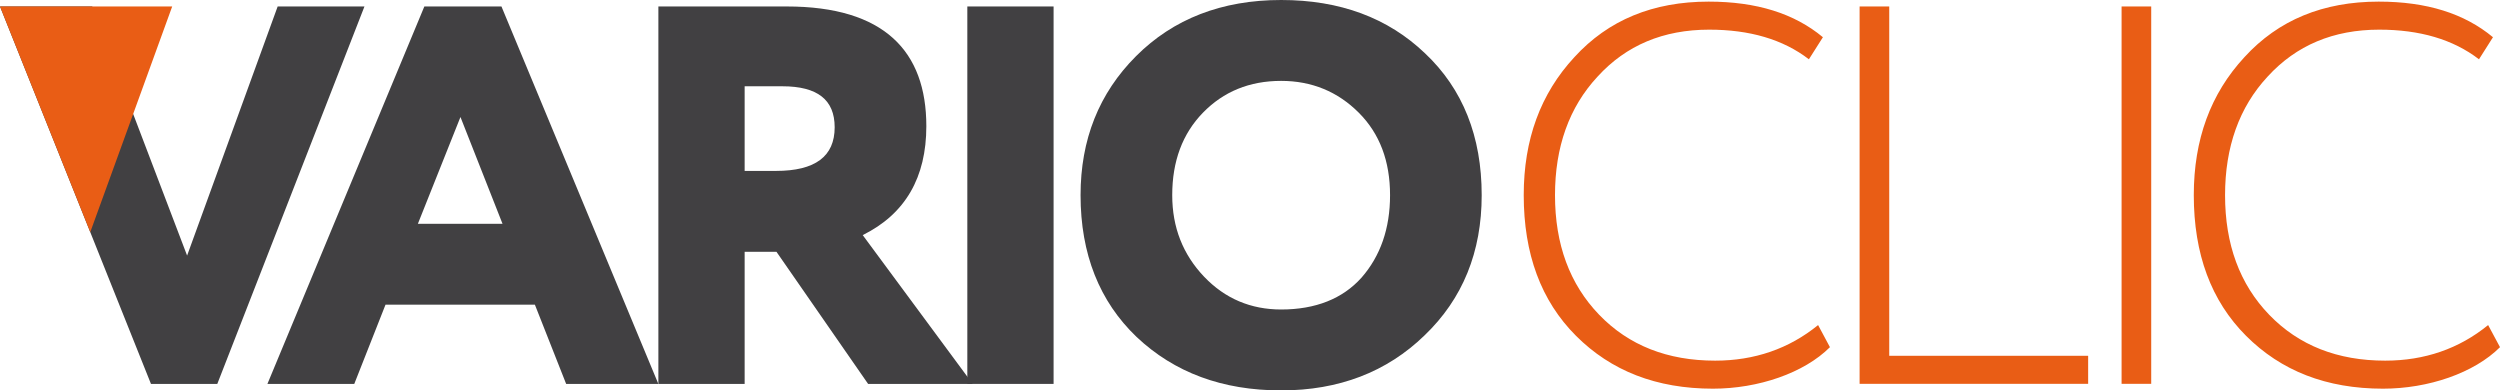 <svg xmlns="http://www.w3.org/2000/svg" xmlns:xlink="http://www.w3.org/1999/xlink" id="Group_11" data-name="Group 11" width="5405.161" height="844.069" viewBox="0 0 5405.161 844.069">
  <defs>
    <clipPath id="clip-path">
      <rect id="Rectangle_19" data-name="Rectangle 19" width="5405.16" height="844.07" fill="none"/>
    </clipPath>
  </defs>
  <g id="Group_10" data-name="Group 10" transform="translate(0 0)" clip-path="url(#clip-path)">
    <path id="Path_29" data-name="Path 29" d="M996.026,747.454C940.1,803.4,841.007,837.2,743.129,837.2c-122.389,0-220.257-38.469-296.06-114.232C371.315,647.209,333.991,545.81,333.991,418.755c0-120.052,36.111-219.133,109.6-298.388C516.983,39.988,613.747.355,733.769.355c103.766,0,185.35,25.636,247.067,76.977l-30.281,47.691c-55.927-43.075-128.16-64.055-215.572-64.055q-148.725,0-241.237,101.4C431.928,228.76,401.6,315.018,401.6,418.755c0,106.075,31.534,192.372,95.619,258.765,64.075,66.432,147.975,99.071,250.6,99.071,85.035,0,159.635-25.646,222.615-76.927Z" transform="translate(2960.408 3.149)" fill="#e95d15"/>
    <path id="Path_30" data-name="Path 30" d="M407.612,817.287V1.418h64.075V756.675H901.746v60.613Z" transform="translate(3612.968 12.572)" fill="#e95d15"/>
    <rect id="Rectangle_17" data-name="Rectangle 17" width="64.065" height="815.869" transform="translate(4586.993 13.987)" fill="#e95d15"/>
    <path id="Path_31" data-name="Path 31" d="M1142.908,747.454c-55.937,55.947-155.028,89.75-252.9,89.75-122.439,0-220.326-38.469-296.08-114.232C518.2,647.209,480.864,545.81,480.864,418.755c0-120.052,36.121-219.133,109.556-298.388C663.856,39.988,760.58.355,880.651.355c103.717,0,185.29,25.636,247.057,76.977l-30.223,47.691C1041.5,81.948,969.227,60.968,881.805,60.968q-148.563,0-241.238,101.4c-61.757,66.393-92.1,152.651-92.1,256.388,0,106.075,31.436,192.372,95.55,258.765,64.154,66.432,148.045,99.071,250.608,99.071,85.114,0,159.7-25.646,222.625-76.927Z" transform="translate(4262.252 3.149)" fill="#e95d15"/>
    <path id="Path_32" data-name="Path 32" d="M787.995,1.418,469.8,817.465H326.391L0,1.418H199.4l205.116,538.59,195.8-538.59Z" transform="translate(0.004 12.572)" fill="#414042"/>
    <path id="Path_33" data-name="Path 33" d="M58.617,817.465,397.91,1.418H564.6L903.821,817.465H704.485L636.879,646.122H313.95L246.4,817.465ZM475.971,240.407,383.913,471.287H566.905Z" transform="translate(519.566 12.571)" fill="#414042"/>
    <path id="Path_34" data-name="Path 34" d="M330.825,817.475H144.312V1.418H421.749c211.025,0,301.9,96.793,301.9,258.854,0,110.78-45.462,189.946-137.56,235.447L823.9,817.475H597.758L399.635,531.85h-68.81Zm0-643.5V356.966h67.6c85.1,0,127.045-31.416,127.045-94.366,0-59.528-37.265-88.626-113.068-88.626Z" transform="translate(1279.144 12.571)" fill="#414042"/>
    <rect id="Rectangle_18" data-name="Rectangle 18" width="186.494" height="816.047" transform="translate(2091.428 13.987)" fill="#414042"/>
    <path id="Path_35" data-name="Path 35" d="M356.923,121.275C437.342,40.846,542.223,0,670.541,0q190.6,0,311.2,115.4c81.593,76.977,122.379,179.6,122.379,306.595,0,122.429-40.787,223.838-123.533,303.1C898.955,804.358,795.238,844.07,670.541,844.07c-127.124,0-230.871-38.547-312.464-115.475-80.429-76.9-121.225-179.461-121.225-306.6,0-120.052,39.642-220.257,120.071-300.716M503.795,598.088c45.472,47.74,101.409,71.058,166.746,71.058,74.54,0,132.845-23.318,173.631-68.73,40.846-46.616,61.816-106.1,61.816-178.425,0-73.4-22.174-132.874-67.646-178.376-45.422-45.423-101.409-68.74-167.8-68.74-68.819,0-124.8,23.318-169.055,68.74q-66.477,68.252-66.452,178.376c0,69.973,23.288,128.219,68.76,176.1" transform="translate(2099.394 0.002)" fill="#414042"/>
    <path id="Path_36" data-name="Path 36" d="M372.307,1.418,195.154,489.358,0,1.418Z" transform="translate(-0.001 12.572)" fill="#e95d15"/>
  </g>
</svg>